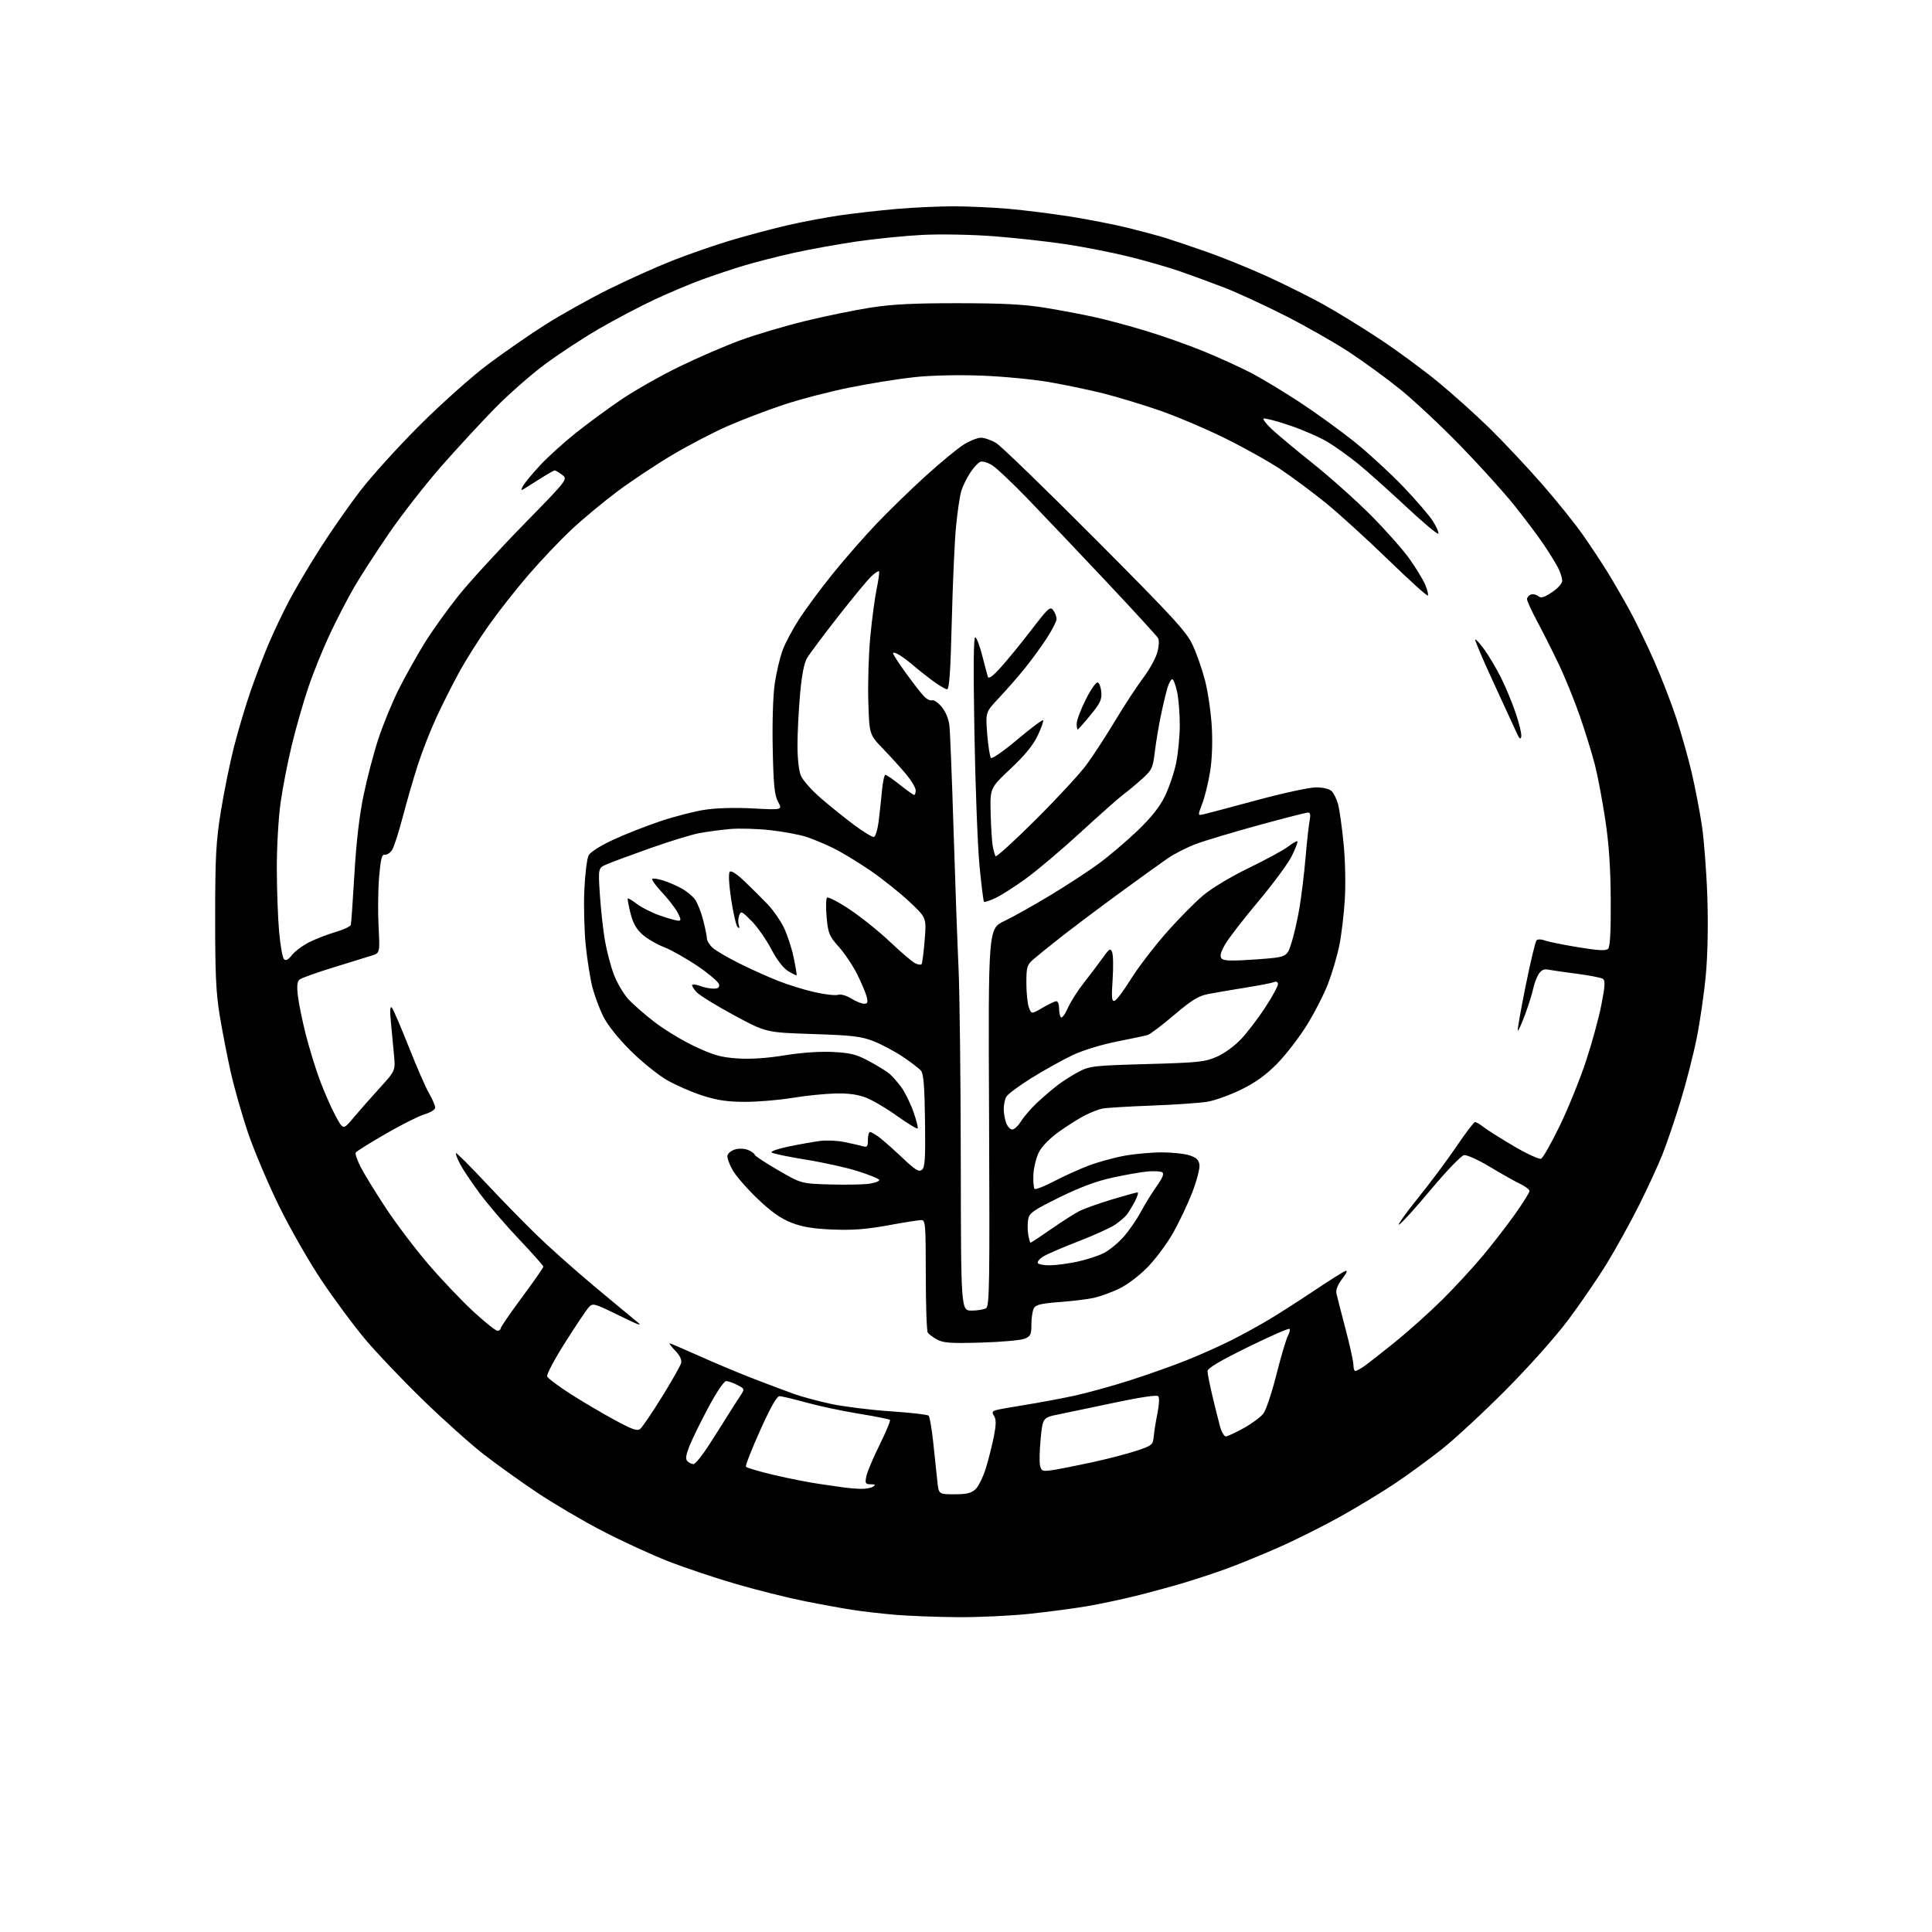 <?xml version="1.0" encoding="UTF-8" standalone="no"?>
<svg 
  version="1.1" 
  xmlns="http://www.w3.org/2000/svg" 
  xmlns:xlink="http://www.w3.org/1999/xlink" 
  xmlns:svg="http://www.w3.org/2000/svg"
  xmlns:rdf="http://www.w3.org/1999/02/22-rdf-syntax-ns#"
  xmlns:cc="http://creativecommons.org/ns#"
  xmlns:dc="http://purl.org/dc/elements/1.1/"
  viewBox="0 0 768 768"
  width="768"
  height="768"
>
<style>svg {background-color: white; }</style>"
<path stroke="none" fill="black" fill-rule="evenodd" d="M380.50,642.85C372.25,642.78 361.23,642.36 356.00,641.92C350.77,641.48 343.12,640.60 339.00,639.97C334.88,639.34 326.10,637.74 319.50,636.41C312.90,635.09 300.75,632.04 292.50,629.64C284.25,627.24 272.10,623.16 265.50,620.58C258.90,618.00 247.13,612.58 239.35,608.53C231.56,604.48 219.86,597.59 213.35,593.22C206.83,588.84 197.39,582.08 192.37,578.19C187.34,574.30 176.58,564.68 168.46,556.81C160.33,548.94 149.90,538.00 145.27,532.50C140.64,527.00 132.82,516.46 127.89,509.08C122.95,501.71 115.35,488.43 111.00,479.58C106.64,470.74 101.07,457.57 98.60,450.32C96.14,443.07 93.01,432.04 91.63,425.82C90.25,419.59 88.31,409.55 87.31,403.50C85.86,394.69 85.51,386.93 85.53,364.50C85.55,340.36 85.86,334.57 87.80,322.50C89.04,314.80 91.38,303.28 93.01,296.89C94.64,290.51 97.58,280.61 99.56,274.89C101.53,269.18 104.77,260.68 106.76,256.00C108.74,251.32 112.37,243.68 114.83,239.00C117.29,234.32 122.80,224.98 127.09,218.24C131.38,211.49 138.59,201.14 143.12,195.24C147.64,189.33 158.35,177.51 166.92,168.97C175.72,160.20 187.52,149.69 194.03,144.81C200.36,140.06 210.59,132.98 216.74,129.08C222.89,125.17 234.13,118.89 241.71,115.11C249.30,111.34 260.70,106.20 267.07,103.69C273.43,101.17 283.78,97.57 290.07,95.68C296.35,93.79 306.45,91.08 312.50,89.67C318.55,88.25 328.23,86.42 334.00,85.59C339.77,84.76 349.90,83.62 356.50,83.05C363.10,82.48 373.23,82.02 379.00,82.01C384.77,82.01 394.68,82.46 401.00,83.02C407.32,83.57 418.35,84.96 425.50,86.09C432.65,87.22 443.00,89.26 448.50,90.61C454.00,91.97 460.75,93.79 463.50,94.65C466.25,95.51 473.61,98.00 479.86,100.18C486.11,102.37 496.92,106.76 503.87,109.94C510.82,113.12 520.78,118.09 526.00,120.98C531.23,123.87 541.17,129.98 548.10,134.55C555.03,139.12 565.60,146.88 571.60,151.80C577.59,156.72 587.01,165.19 592.53,170.62C598.04,176.06 607.27,185.90 613.04,192.50C618.81,199.10 626.05,208.10 629.14,212.50C632.22,216.90 636.69,223.65 639.06,227.50C641.43,231.35 645.34,238.10 647.75,242.50C650.16,246.90 654.52,255.90 657.44,262.50C660.36,269.10 664.38,279.45 666.36,285.50C668.35,291.55 671.09,301.23 672.44,307.00C673.80,312.77 675.63,322.23 676.50,328.00C677.38,333.77 678.36,346.63 678.69,356.57C679.06,367.66 678.83,379.64 678.09,387.57C677.44,394.68 675.81,405.94 674.48,412.59C673.15,419.23 670.23,430.62 668.00,437.88C665.77,445.15 662.57,454.56 660.89,458.80C659.22,463.03 655.03,472.12 651.59,479.00C648.15,485.88 642.35,496.37 638.70,502.32C635.05,508.27 628.11,518.39 623.29,524.82C618.30,531.47 607.63,543.43 598.51,552.60C589.70,561.46 578.23,572.08 573.00,576.21C567.77,580.33 559.36,586.47 554.29,589.85C549.23,593.23 539.55,599.09 532.79,602.87C526.03,606.65 514.88,612.22 508.00,615.24C501.12,618.26 491.68,622.12 487.00,623.80C482.32,625.48 474.68,628.00 470.00,629.38C465.32,630.77 457.00,633.02 451.50,634.39C446.00,635.76 437.34,637.59 432.26,638.47C427.18,639.34 416.83,640.72 409.26,641.52C401.69,642.32 388.75,642.92 380.50,642.85zM379.38,594.00C384.24,594.00 386.10,593.56 387.77,592.00C388.95,590.90 390.80,587.14 391.88,583.66C392.96,580.17 394.39,574.49 395.08,571.02C396.00,566.32 396.03,564.27 395.18,562.92C394.27,561.47 394.39,561.01 395.78,560.59C396.73,560.29 402.00,559.34 407.50,558.47C413.00,557.60 421.72,555.97 426.88,554.86C432.04,553.74 441.94,551.02 448.88,548.80C455.82,546.59 465.90,543.02 471.28,540.88C476.66,538.74 484.76,535.14 489.28,532.87C493.80,530.61 500.88,526.71 505.00,524.22C509.12,521.73 517.13,516.59 522.78,512.80C528.44,509.01 533.81,505.63 534.72,505.28C535.85,504.84 535.49,505.80 533.57,508.32C531.72,510.75 530.94,512.76 531.27,514.25C531.54,515.49 533.17,521.82 534.88,528.32C536.60,534.82 538.00,541.23 538.00,542.57C538.00,543.91 538.34,545.00 538.75,544.99C539.16,544.99 540.66,544.20 542.07,543.24C543.48,542.28 549.09,537.90 554.54,533.50C559.98,529.10 568.51,521.45 573.49,516.50C578.46,511.55 585.72,503.68 589.61,499.00C593.50,494.32 599.23,486.90 602.34,482.51C605.45,478.11 608.00,474.03 608.00,473.44C608.00,472.85 606.31,471.57 604.25,470.59C602.19,469.61 596.79,466.57 592.25,463.84C587.71,461.10 583.09,459.01 581.99,459.18C580.87,459.36 575.06,465.39 568.74,472.94C562.56,480.34 556.89,486.58 556.15,486.81C555.41,487.04 558.80,482.29 563.67,476.24C568.55,470.20 575.46,460.94 579.02,455.66C582.58,450.39 585.88,446.06 586.34,446.04C586.80,446.02 588.38,446.94 589.84,448.09C591.30,449.24 596.70,452.64 601.84,455.66C606.98,458.67 611.81,460.90 612.58,460.61C613.35,460.31 616.72,454.37 620.08,447.41C623.45,440.44 628.15,428.82 630.53,421.58C632.91,414.35 635.66,404.25 636.63,399.15C638.08,391.61 638.17,389.72 637.11,389.07C636.39,388.62 631.69,387.72 626.65,387.06C621.62,386.40 616.50,385.66 615.28,385.42C613.75,385.12 612.61,385.68 611.63,387.24C610.84,388.48 609.87,391.07 609.47,393.00C609.08,394.93 607.62,399.55 606.25,403.29C604.87,407.02 603.56,409.90 603.35,409.68C603.13,409.47 604.53,401.50 606.45,391.98C608.37,382.45 610.33,374.27 610.81,373.79C611.30,373.30 612.73,373.33 614.10,373.85C615.43,374.35 621.37,375.56 627.31,376.54C635.45,377.87 638.37,378.03 639.25,377.15C640.04,376.36 640.37,370.33 640.29,357.75C640.22,344.80 639.58,335.49 638.10,325.69C636.95,318.09 635.12,308.39 634.03,304.13C632.94,299.87 630.28,291.23 628.11,284.93C625.94,278.64 622.11,269.21 619.61,263.99C617.11,258.77 613.26,251.12 611.05,247.00C608.85,242.88 607.03,238.92 607.02,238.22C607.01,237.51 607.68,236.68 608.51,236.36C609.34,236.04 610.66,236.30 611.44,236.95C612.56,237.88 613.71,237.56 616.93,235.43C619.34,233.83 621.00,231.95 621.00,230.82C621.00,229.76 620.26,227.46 619.36,225.70C618.45,223.94 615.90,219.80 613.68,216.50C611.46,213.20 606.24,206.23 602.07,201.02C597.91,195.80 588.20,185.06 580.50,177.14C572.80,169.22 562.00,159.12 556.50,154.69C551.00,150.25 541.77,143.54 536.00,139.76C530.23,135.99 518.86,129.53 510.75,125.42C502.63,121.30 491.83,116.33 486.75,114.36C481.66,112.40 473.68,109.46 469.00,107.84C464.32,106.23 455.18,103.59 448.67,101.99C442.17,100.38 430.92,98.18 423.67,97.08C416.43,95.98 403.52,94.56 395.00,93.91C386.31,93.25 373.92,93.01 366.79,93.37C359.80,93.72 347.88,94.92 340.29,96.03C332.71,97.14 321.45,99.19 315.28,100.57C309.12,101.95 300.37,104.19 295.85,105.54C291.33,106.90 283.78,109.41 279.07,111.13C274.36,112.85 265.77,116.47 260.00,119.17C254.22,121.88 244.37,127.07 238.10,130.71C231.82,134.36 222.15,140.70 216.60,144.82C211.04,148.94 202.05,156.85 196.62,162.40C191.18,167.96 181.61,178.33 175.35,185.45C169.10,192.58 159.79,204.50 154.67,211.95C149.55,219.40 143.28,229.10 140.74,233.50C138.19,237.90 133.88,246.22 131.16,252.00C128.44,257.77 124.60,267.23 122.65,273.00C120.69,278.77 117.72,289.08 116.06,295.90C114.40,302.72 112.35,313.20 111.52,319.19C110.68,325.18 110.02,336.91 110.04,345.28C110.06,353.65 110.47,364.94 110.95,370.37C111.44,375.79 112.31,380.71 112.89,381.29C113.63,382.03 114.58,381.53 116.07,379.64C117.24,378.15 120.31,375.86 122.89,374.56C125.47,373.25 130.18,371.42 133.36,370.50C136.53,369.57 139.28,368.30 139.46,367.66C139.63,367.02 140.27,357.95 140.88,347.50C141.60,335.04 142.83,324.32 144.48,316.34C145.85,309.65 148.51,299.50 150.39,293.77C152.26,288.05 155.91,279.17 158.48,274.04C161.06,268.91 165.68,260.65 168.75,255.68C171.83,250.70 177.97,242.14 182.39,236.63C186.82,231.13 198.39,218.50 208.10,208.56C225.76,190.50 225.76,190.50 223.44,188.75C222.17,187.79 220.85,187.00 220.51,187.00C220.18,187.00 217.56,188.49 214.70,190.31C211.84,192.13 208.89,193.98 208.15,194.43C207.06,195.08 207.02,194.84 207.91,193.17C208.52,192.02 211.54,188.37 214.61,185.06C217.68,181.74 224.09,175.92 228.85,172.13C233.61,168.34 241.81,162.32 247.08,158.75C252.35,155.18 262.70,149.32 270.08,145.73C277.46,142.14 288.45,137.39 294.50,135.19C300.55,132.98 312.02,129.58 320.00,127.63C327.98,125.68 339.68,123.28 346.00,122.29C354.69,120.94 363.24,120.51 381.00,120.53C398.80,120.54 407.17,120.99 415.50,122.35C421.55,123.34 430.35,125.00 435.06,126.04C439.77,127.07 448.99,129.55 455.56,131.54C462.13,133.53 472.45,137.18 478.50,139.66C484.55,142.14 492.97,145.97 497.21,148.17C501.46,150.38 510.23,155.67 516.71,159.93C523.20,164.19 533.00,171.29 538.51,175.71C544.01,180.13 552.69,188.11 557.79,193.44C562.89,198.78 568.20,204.95 569.59,207.15C570.98,209.35 571.97,211.59 571.79,212.13C571.61,212.67 565.85,207.86 558.98,201.44C552.12,195.02 543.55,187.36 539.94,184.42C536.34,181.49 530.83,177.54 527.70,175.66C524.57,173.78 517.69,170.79 512.43,169.03C507.16,167.26 502.59,166.08 502.27,166.40C501.95,166.71 503.43,168.61 505.55,170.61C507.67,172.61 515.05,178.76 521.95,184.28C528.85,189.79 539.23,199.08 545.02,204.90C550.81,210.73 557.67,218.48 560.27,222.13C562.87,225.77 565.70,230.43 566.56,232.48C567.42,234.54 567.88,236.45 567.59,236.74C567.30,237.04 560.11,230.54 551.62,222.30C543.12,214.07 531.97,203.93 526.84,199.78C521.70,195.62 513.67,189.66 509.00,186.53C504.32,183.40 494.20,177.76 486.50,173.98C478.80,170.21 467.11,165.27 460.52,163.02C453.93,160.76 444.15,157.80 438.78,156.44C433.41,155.08 423.72,153.05 417.26,151.92C410.79,150.79 398.52,149.62 390.00,149.31C380.82,148.97 370.01,149.22 363.50,149.92C357.45,150.56 345.98,152.40 338.00,154.00C330.02,155.59 318.10,158.69 311.50,160.89C304.90,163.08 294.87,166.91 289.20,169.40C283.54,171.88 273.64,177.05 267.20,180.87C260.77,184.69 250.91,191.24 245.31,195.43C239.71,199.62 231.47,206.48 227.00,210.68C222.54,214.88 214.95,222.87 210.14,228.45C205.33,234.02 198.21,243.06 194.33,248.54C190.44,254.02 185.06,262.55 182.37,267.50C179.68,272.45 175.61,280.55 173.33,285.50C171.05,290.45 167.80,298.77 166.11,304.00C164.42,309.23 161.74,318.48 160.15,324.56C158.56,330.64 156.65,336.59 155.90,337.80C155.15,339.00 153.85,339.87 153.02,339.74C151.80,339.55 151.34,341.30 150.71,348.50C150.28,353.45 150.18,362.30 150.48,368.17C151.03,378.84 151.03,378.84 147.76,379.86C145.97,380.43 139.10,382.55 132.50,384.58C125.90,386.61 119.89,388.76 119.14,389.35C118.13,390.15 117.94,391.86 118.42,395.91C118.77,398.92 120.17,405.77 121.53,411.13C122.89,416.48 125.37,424.59 127.05,429.14C128.73,433.69 131.52,440.07 133.25,443.32C136.41,449.24 136.41,449.24 140.45,444.40C142.68,441.73 147.37,436.41 150.87,432.57C157.23,425.59 157.23,425.59 156.59,419.04C156.24,415.44 155.68,409.57 155.35,406.00C154.96,401.76 155.09,399.85 155.73,400.50C156.27,401.05 159.28,408.02 162.43,416.00C165.58,423.98 169.24,432.38 170.58,434.68C171.91,436.98 173.00,439.49 173.00,440.27C173.00,441.07 171.15,442.24 168.77,442.95C166.44,443.65 159.45,447.16 153.23,450.76C147.02,454.36 141.70,457.68 141.41,458.15C141.12,458.61 141.96,461.13 143.28,463.74C144.59,466.36 149.08,473.68 153.24,480.01C157.40,486.34 165.12,496.53 170.38,502.66C175.65,508.79 183.68,517.22 188.22,521.40C192.76,525.58 197.04,529.00 197.74,529.00C198.43,529.00 199.00,528.59 199.00,528.09C199.00,527.58 202.83,522.01 207.50,515.70C212.18,509.39 216.00,503.91 216.00,503.52C216.00,503.13 211.66,498.24 206.36,492.66C201.05,487.07 194.04,478.90 190.77,474.50C187.51,470.10 183.94,464.77 182.85,462.65C181.75,460.54 181.04,458.62 181.26,458.40C181.49,458.18 186.81,463.48 193.08,470.18C199.36,476.89 208.55,486.30 213.50,491.09C218.45,495.89 228.60,504.92 236.05,511.16C243.51,517.40 251.16,523.75 253.05,525.27C255.75,527.44 254.24,526.93 246.11,522.94C236.11,518.03 235.65,517.91 234.04,519.67C233.11,520.68 228.90,526.96 224.67,533.64C220.44,540.31 217.21,546.39 217.50,547.14C217.79,547.89 221.96,551.02 226.76,554.10C231.57,557.17 239.45,561.83 244.28,564.44C251.48,568.34 253.33,568.97 254.55,567.96C255.36,567.28 259.23,561.58 263.13,555.29C267.03,549.00 270.46,542.96 270.74,541.87C271.09,540.57 270.30,538.88 268.44,536.94C266.89,535.32 265.89,534.00 266.20,534.00C266.52,534.00 271.89,536.30 278.14,539.10C284.39,541.91 294.23,546.03 300.00,548.25C305.77,550.47 312.93,553.15 315.90,554.21C318.88,555.26 325.40,557.01 330.40,558.09C335.41,559.16 346.00,560.48 353.94,561.01C361.88,561.54 368.72,562.32 369.15,562.75C369.58,563.18 370.40,568.02 370.99,573.51C371.58,579.01 372.30,585.86 372.60,588.75C373.14,594.00 373.14,594.00 379.38,594.00zM342.00,591.85C343.93,591.91 346.18,591.53 347.00,591.00C348.20,590.22 348.03,590.03 346.12,590.02C344.00,590.00 343.82,589.67 344.38,586.85C344.73,585.12 347.10,579.49 349.66,574.34C352.21,569.19 354.06,564.73 353.76,564.43C353.46,564.13 347.88,563.02 341.36,561.96C334.84,560.90 325.45,558.91 320.50,557.53C315.55,556.15 310.78,555.02 309.89,555.01C308.79,555.00 306.36,559.28 302.16,568.63C298.79,576.12 296.26,582.61 296.52,583.04C296.79,583.47 301.85,584.96 307.76,586.35C313.67,587.73 321.88,589.35 326.00,589.93C330.12,590.52 334.62,591.16 336.00,591.36C337.38,591.56 340.07,591.78 342.00,591.85zM418.27,584.41C420.60,584.08 427.68,582.68 434.00,581.31C440.32,579.94 448.38,577.85 451.91,576.66C458.02,574.60 458.33,574.34 458.63,571.00C458.80,569.08 459.47,564.89 460.12,561.70C460.82,558.24 460.93,555.53 460.39,554.99C459.85,554.45 453.02,555.46 443.49,557.49C434.70,559.36 424.57,561.48 421.00,562.20C414.50,563.52 414.50,563.52 413.68,571.92C413.23,576.54 413.13,581.38 413.45,582.67C413.99,584.80 414.43,584.96 418.27,584.41zM275.68,582.00C276.38,582.00 279.10,578.66 281.73,574.57C284.35,570.49 287.71,565.20 289.18,562.82C290.66,560.44 292.82,557.06 293.99,555.31C296.12,552.12 296.12,552.12 293.11,550.56C291.45,549.70 289.44,549.00 288.64,549.00C287.81,549.00 284.77,553.50 281.59,559.47C278.51,565.23 275.13,572.14 274.06,574.84C272.63,578.49 272.42,580.02 273.27,580.87C273.89,581.49 274.98,582.00 275.68,582.00zM487.29,570.99C487.96,570.98 491.17,569.49 494.44,567.67C497.71,565.85 501.23,563.23 502.26,561.85C503.29,560.47 505.60,553.53 507.40,546.42C509.19,539.31 511.22,532.45 511.91,531.16C512.60,529.88 512.90,528.57 512.58,528.25C512.26,527.93 504.80,531.21 496.00,535.53C484.89,540.99 480.00,543.91 480.00,545.06C480.00,545.98 480.90,550.50 482.00,555.11C483.10,559.73 484.47,565.19 485.04,567.25C485.61,569.31 486.62,570.99 487.29,570.99zM390.00,533.70C377.98,534.05 374.99,533.84 372.52,532.50C370.89,531.61 369.20,530.35 368.79,529.69C368.37,529.04 368.02,518.71 368.02,506.75C368.00,486.54 367.87,485.00 366.21,485.00C365.23,485.00 359.27,485.94 352.96,487.10C344.37,488.67 338.87,489.09 331.00,488.76C323.23,488.45 318.97,487.74 314.63,486.05C310.42,484.41 306.65,481.76 301.31,476.69C297.21,472.79 292.73,467.68 291.35,465.33C289.97,462.98 288.99,460.29 289.17,459.35C289.35,458.41 290.78,457.30 292.34,456.88C293.99,456.44 296.19,456.59 297.59,457.22C298.92,457.83 300.00,458.64 300.00,459.04C300.00,459.43 304.16,462.17 309.25,465.13C318.50,470.50 318.50,470.50 329.91,470.84C336.18,471.03 343.28,470.89 345.68,470.53C348.08,470.17 349.79,469.46 349.48,468.97C349.17,468.47 345.30,466.92 340.87,465.52C336.45,464.12 327.13,462.06 320.17,460.95C313.21,459.83 307.16,458.56 306.71,458.11C306.27,457.67 309.42,456.59 313.70,455.72C317.99,454.84 323.52,453.86 326.00,453.54C328.48,453.22 332.75,453.40 335.50,453.95C338.25,454.50 341.51,455.24 342.75,455.59C344.74,456.16 345.00,455.87 345.00,453.12C345.00,451.40 345.39,450.00 345.87,450.00C346.34,450.00 348.03,450.98 349.62,452.18C351.20,453.38 355.32,457.03 358.77,460.29C363.92,465.15 365.30,465.99 366.50,465.00C367.69,464.01 367.91,460.50 367.71,445.53C367.53,431.92 367.13,426.86 366.12,425.64C365.37,424.74 362.11,422.23 358.86,420.07C355.62,417.90 350.39,415.12 347.24,413.89C342.31,411.96 338.88,411.56 323.00,411.04C304.50,410.43 304.50,410.43 291.80,403.58C284.82,399.82 278.10,395.67 276.88,394.37C275.66,393.07 274.90,391.77 275.19,391.48C275.48,391.18 276.94,391.41 278.43,391.97C279.91,392.54 282.26,393.00 283.64,393.00C285.47,393.00 286.06,392.54 285.82,391.29C285.64,390.35 281.81,387.08 277.31,384.03C272.80,380.98 266.79,377.59 263.95,376.49C261.10,375.40 257.25,373.15 255.39,371.50C252.94,369.33 251.62,366.97 250.62,363.00C249.86,359.98 249.38,357.34 249.55,357.15C249.73,356.96 251.40,357.97 253.28,359.40C255.16,360.83 259.31,362.90 262.50,364.00C265.70,365.10 268.93,366.00 269.68,366.00C270.79,366.00 270.73,365.39 269.42,362.84C268.52,361.11 265.74,357.50 263.24,354.83C260.74,352.16 258.96,349.71 259.28,349.38C259.60,349.06 261.58,349.35 263.68,350.02C265.78,350.69 269.07,352.12 271.00,353.19C272.93,354.26 275.29,356.20 276.24,357.50C277.20,358.80 278.67,362.46 279.49,365.64C280.32,368.82 281.00,372.15 281.00,373.04C281.00,373.92 282.01,375.58 283.25,376.72C284.49,377.86 289.21,380.64 293.74,382.90C298.28,385.16 305.25,388.31 309.24,389.88C313.23,391.46 319.81,393.50 323.85,394.41C327.90,395.32 332.06,395.80 333.12,395.46C334.24,395.11 336.42,395.71 338.38,396.93C340.23,398.07 342.52,399.00 343.48,399.00C344.88,399.00 345.08,398.46 344.53,396.25C344.15,394.74 342.45,390.72 340.76,387.31C339.06,383.91 335.78,379.00 333.47,376.41C329.61,372.09 329.20,371.10 328.61,364.67C328.25,360.81 328.32,357.28 328.76,356.84C329.20,356.40 333.31,358.54 337.88,361.60C342.45,364.66 349.64,370.44 353.85,374.44C358.06,378.44 362.49,382.23 363.69,382.86C364.89,383.49 366.10,383.65 366.37,383.21C366.64,382.77 367.18,378.45 367.58,373.61C368.29,364.80 368.29,364.80 361.40,358.35C357.60,354.80 350.68,349.28 346.00,346.08C341.32,342.88 334.80,338.91 331.50,337.27C328.20,335.62 323.25,333.55 320.50,332.66C317.75,331.77 311.30,330.57 306.17,330.00C301.03,329.43 293.83,329.23 290.17,329.55C286.50,329.88 281.02,330.61 278.00,331.18C274.98,331.74 266.20,334.43 258.50,337.16C250.80,339.89 242.98,342.78 241.13,343.60C237.77,345.08 237.77,345.08 238.47,355.79C238.86,361.68 239.77,369.88 240.49,374.00C241.21,378.12 242.79,384.15 244.02,387.38C245.24,390.62 247.79,394.98 249.69,397.08C251.58,399.17 256.37,403.37 260.32,406.39C264.27,409.42 271.49,413.77 276.37,416.05C283.64,419.46 286.64,420.30 293.08,420.74C298.24,421.10 304.70,420.68 311.92,419.51C318.81,418.40 326.01,417.91 331.21,418.18C338.16,418.55 340.47,419.14 345.50,421.85C348.80,423.63 352.41,425.85 353.53,426.79C354.64,427.73 356.73,430.07 358.16,432.00C359.60,433.93 361.79,438.32 363.03,441.77C364.27,445.22 365.05,448.28 364.77,448.57C364.48,448.85 360.82,446.63 356.64,443.64C352.46,440.64 346.90,437.35 344.27,436.34C340.93,435.05 337.25,434.55 332.00,434.68C327.88,434.78 320.23,435.56 315.00,436.42C309.77,437.29 301.36,437.99 296.30,438.00C289.28,438.00 285.26,437.42 279.30,435.53C275.01,434.16 268.58,431.35 265.00,429.28C261.43,427.20 254.90,421.90 250.50,417.50C245.62,412.63 241.43,407.35 239.78,404.00C238.29,400.98 236.36,395.80 235.50,392.50C234.65,389.20 233.46,381.77 232.86,376.00C232.26,370.23 232.00,360.27 232.28,353.87C232.57,347.47 233.34,341.24 233.99,340.01C234.70,338.69 238.69,336.16 243.84,333.78C248.60,331.58 257.00,328.28 262.50,326.44C268.00,324.60 275.88,322.56 280.00,321.92C284.63,321.19 292.00,320.98 299.27,321.36C311.04,321.99 311.04,321.99 309.30,318.74C307.87,316.09 307.48,312.24 307.17,297.64C306.95,287.05 307.28,276.50 307.98,271.71C308.63,267.27 310.05,261.27 311.14,258.36C312.22,255.46 315.26,249.80 317.88,245.79C320.50,241.78 326.43,233.79 331.07,228.03C335.71,222.27 343.55,213.31 348.50,208.12C353.45,202.93 362.23,194.40 368.00,189.17C373.77,183.94 380.50,178.39 382.95,176.83C385.39,175.27 388.54,174.00 389.95,174.00C391.35,174.01 394.07,174.96 396.00,176.12C397.93,177.29 415.64,194.45 435.37,214.26C466.55,245.57 471.61,251.08 474.09,256.39C475.67,259.75 477.89,266.10 479.02,270.50C480.16,274.90 481.36,283.08 481.69,288.69C482.07,295.01 481.82,301.84 481.04,306.69C480.35,310.98 478.96,316.69 477.95,319.36C476.11,324.21 476.11,324.21 478.31,323.73C479.51,323.47 489.02,320.95 499.44,318.13C509.86,315.31 520.52,313.00 523.12,313.00C526.06,313.00 528.44,313.59 529.40,314.55C530.25,315.39 531.39,317.76 531.93,319.80C532.47,321.83 533.44,328.68 534.07,335.00C534.74,341.57 534.96,351.19 534.59,357.43C534.23,363.44 533.24,371.77 532.38,375.93C531.53,380.09 529.50,386.94 527.88,391.15C526.25,395.36 522.44,402.79 519.40,407.65C516.36,412.52 511.09,419.34 507.69,422.81C503.32,427.26 499.15,430.28 493.50,433.07C489.10,435.24 483.02,437.44 480.00,437.95C476.98,438.46 466.85,439.16 457.50,439.50C448.15,439.85 439.38,440.39 438.00,440.71C436.62,441.02 433.70,442.17 431.50,443.26C429.30,444.35 424.68,447.24 421.24,449.68C417.34,452.45 414.23,455.58 412.99,458.01C411.90,460.16 410.91,464.16 410.79,466.91C410.67,469.65 410.88,472.21 411.26,472.59C411.63,472.97 415.08,471.63 418.91,469.62C422.74,467.61 428.94,464.80 432.68,463.37C436.43,461.95 442.88,460.17 447.00,459.43C451.12,458.68 457.88,458.08 462.00,458.09C466.12,458.10 471.07,458.65 473.00,459.31C475.66,460.21 476.57,461.14 476.81,463.14C476.97,464.59 475.69,469.46 473.96,473.96C472.22,478.46 468.81,485.68 466.38,490.01C463.94,494.33 459.33,500.54 456.12,503.80C452.78,507.19 447.94,510.83 444.78,512.32C441.75,513.76 437.30,515.37 434.88,515.91C432.47,516.45 426.32,517.21 421.21,517.59C413.77,518.15 411.72,518.65 410.96,520.08C410.43,521.06 410.00,523.93 410.00,526.46C410.00,530.53 409.69,531.18 407.25,532.17C405.74,532.78 397.98,533.47 390.00,533.70zM386.25,520.98C388.59,520.98 391.18,520.54 392.00,520.02C393.32,519.18 393.46,509.89 393.17,444.12C392.83,369.18 392.83,369.18 399.20,366.15C402.69,364.48 410.94,359.86 417.53,355.88C424.11,351.91 432.80,346.23 436.83,343.26C440.86,340.29 447.73,334.46 452.09,330.30C457.60,325.03 460.92,320.86 463.01,316.61C464.66,313.25 466.68,307.35 467.49,303.50C468.30,299.65 468.97,292.81 468.98,288.30C468.99,283.79 468.51,277.83 467.92,275.05C467.32,272.27 466.46,270.00 465.99,270.00C465.53,270.00 464.70,271.46 464.14,273.25C463.59,275.04 462.42,279.88 461.55,284.00C460.67,288.12 459.57,294.72 459.09,298.66C458.27,305.36 457.94,306.06 453.96,309.66C451.62,311.77 448.31,314.53 446.60,315.78C444.90,317.03 437.27,323.78 429.65,330.78C422.04,337.78 412.14,346.15 407.65,349.38C403.17,352.62 397.71,356.08 395.52,357.07C393.34,358.07 391.36,358.70 391.14,358.47C390.91,358.24 390.12,351.86 389.38,344.28C388.64,336.70 387.73,312.99 387.35,291.59C386.88,264.50 386.99,252.88 387.72,253.33C388.30,253.68 389.55,257.02 390.49,260.74C391.44,264.46 392.42,268.18 392.68,269.00C393.01,270.06 394.60,268.88 398.08,265.00C400.79,261.98 406.24,255.29 410.19,250.14C416.72,241.63 417.49,240.95 418.68,242.58C419.41,243.57 420.00,245.13 420.00,246.04C420.00,246.95 418.28,250.35 416.18,253.59C414.08,256.84 410.18,262.20 407.52,265.50C404.86,268.80 400.23,274.12 397.21,277.31C391.74,283.13 391.74,283.13 392.43,291.81C392.82,296.59 393.49,300.86 393.93,301.31C394.36,301.76 399.09,298.45 404.43,293.96C409.76,289.47 414.36,286.03 414.64,286.31C414.92,286.59 413.97,289.30 412.53,292.34C410.71,296.19 407.42,300.22 401.73,305.57C393.54,313.27 393.54,313.27 393.80,323.39C393.95,328.95 394.33,334.85 394.65,336.50C394.97,338.15 395.46,339.89 395.75,340.36C396.03,340.83 403.20,334.31 411.68,325.86C420.17,317.41 429.27,307.57 431.90,304.00C434.53,300.43 439.66,292.55 443.29,286.50C446.92,280.45 451.91,272.83 454.37,269.57C456.83,266.31 459.37,261.74 460.02,259.42C460.71,256.95 460.85,254.56 460.35,253.67C459.88,252.83 450.50,242.59 439.50,230.90C428.50,219.22 414.55,204.53 408.50,198.26C402.45,192.00 396.09,185.99 394.36,184.92C392.64,183.85 390.54,183.24 389.70,183.56C388.85,183.89 387.07,185.80 385.74,187.83C384.40,189.85 382.80,193.07 382.18,195.00C381.56,196.93 380.59,203.45 380.02,209.50C379.45,215.55 378.70,232.54 378.34,247.25C377.85,266.97 377.36,274.00 376.48,274.00C375.83,274.00 373.09,272.36 370.39,270.35C367.70,268.34 364.38,265.70 363.00,264.48C361.62,263.26 359.26,261.47 357.75,260.51C356.24,259.55 355.00,259.17 355.00,259.66C355.00,260.14 357.28,263.68 360.08,267.52C362.87,271.36 366.06,275.48 367.18,276.68C368.30,277.88 369.78,278.64 370.47,278.37C371.16,278.11 372.89,279.27 374.30,280.95C375.83,282.76 377.09,285.74 377.39,288.25C377.67,290.59 378.42,309.15 379.04,329.50C379.67,349.85 380.56,374.60 381.02,384.50C381.48,394.40 381.89,429.16 381.93,461.75C382.00,521.00 382.00,521.00 386.25,520.98zM417.31,502.98C419.61,502.97 424.49,502.33 428.14,501.56C431.80,500.78 436.58,499.23 438.77,498.12C440.96,497.00 444.51,494.09 446.66,491.65C448.81,489.21 451.86,484.80 453.43,481.85C455.01,478.91 457.84,474.30 459.74,471.62C462.16,468.19 462.83,466.52 462.00,466.00C461.35,465.60 458.72,465.45 456.16,465.68C453.60,465.91 447.33,467.01 442.23,468.12C435.84,469.52 429.29,471.96 421.12,475.98C410.83,481.05 409.20,482.18 408.73,484.62C408.44,486.17 408.44,488.91 408.73,490.71C409.02,492.52 409.44,494.00 409.66,494.00C409.88,494.00 413.54,491.58 417.78,488.63C422.03,485.67 427.07,482.45 429.00,481.46C430.93,480.48 436.74,478.39 441.91,476.83C447.09,475.28 451.71,474.00 452.18,474.00C452.65,474.00 452.14,475.69 451.04,477.75C449.94,479.81 448.47,482.19 447.77,483.04C447.07,483.88 445.08,485.57 443.34,486.79C441.60,488.01 434.96,491.03 428.57,493.49C422.18,495.96 415.84,498.71 414.49,499.60C413.13,500.49 412.26,501.62 412.57,502.11C412.87,502.60 415.00,502.99 417.31,502.98zM402.39,449.00C403.19,449.00 404.75,447.54 405.86,445.75C406.97,443.96 409.82,440.66 412.19,438.42C414.56,436.18 418.30,432.98 420.50,431.30C422.70,429.63 426.52,427.22 429.00,425.94C433.19,423.77 435.06,423.56 456.00,422.98C476.46,422.41 478.97,422.15 483.71,420.07C486.72,418.75 490.84,415.74 493.44,412.96C495.92,410.31 500.21,404.68 502.97,400.44C505.74,396.21 508.00,392.08 508.00,391.26C508.00,390.28 507.43,390.01 506.30,390.44C505.37,390.80 500.31,391.78 495.05,392.61C489.80,393.45 483.25,394.57 480.50,395.10C476.40,395.88 473.92,397.39 466.77,403.45C461.97,407.52 457.25,411.10 456.27,411.40C455.30,411.71 449.77,412.89 444.00,414.02C437.96,415.21 430.52,417.49 426.50,419.38C422.65,421.19 415.34,425.25 410.25,428.39C405.17,431.54 400.56,434.96 400.00,435.99C399.45,437.02 399.00,439.22 399.00,440.87C399.00,442.52 399.44,445.02 399.98,446.43C400.51,447.85 401.60,449.00 402.39,449.00zM424.50,400.68C425.60,398.21 428.40,393.78 430.73,390.84C433.06,387.90 436.39,383.49 438.14,381.04C440.97,377.06 441.41,376.79 442.10,378.54C442.53,379.62 442.61,384.50 442.28,389.38C441.79,396.75 441.93,398.19 443.10,397.80C443.87,397.55 446.75,393.71 449.50,389.28C452.25,384.84 458.49,376.66 463.36,371.10C468.23,365.54 474.94,358.72 478.26,355.94C481.78,353.00 489.37,348.44 496.41,345.04C503.06,341.82 510.04,338.03 511.93,336.61C513.81,335.19 515.53,334.20 515.75,334.42C515.97,334.64 514.99,337.22 513.57,340.16C512.15,343.10 506.06,351.35 500.05,358.50C494.03,365.65 488.08,373.40 486.82,375.72C485.08,378.94 484.81,380.21 485.71,381.11C486.57,381.97 490.08,382.05 499.19,381.39C511.50,380.50 511.50,380.50 513.26,375.20C514.23,372.28 515.69,365.98 516.51,361.20C517.32,356.41 518.43,347.32 518.97,341.00C519.51,334.68 520.24,328.04 520.59,326.25C521.04,323.94 520.86,323.00 519.95,323.00C519.24,323.00 510.37,325.27 500.23,328.05C490.09,330.83 478.91,334.18 475.38,335.51C471.86,336.83 466.85,339.38 464.24,341.16C461.63,342.95 452.75,349.35 444.50,355.39C436.25,361.43 425.90,369.22 421.50,372.69C417.10,376.16 412.26,380.07 410.75,381.38C408.24,383.57 408.00,384.37 408.00,390.82C408.00,394.70 408.45,399.06 409.01,400.52C410.02,403.18 410.02,403.18 414.44,400.59C416.87,399.17 419.34,398.00 419.93,398.00C420.52,398.00 421.00,399.27 421.00,400.83C421.00,402.39 421.34,404.01 421.75,404.42C422.16,404.83 423.40,403.15 424.50,400.68zM316.66,387.67C316.52,387.81 315.01,387.07 313.30,386.03C311.35,384.85 308.82,381.55 306.55,377.22C304.55,373.42 301.04,368.41 298.75,366.10C294.87,362.18 294.53,362.03 293.82,363.95C293.41,365.08 293.34,366.79 293.68,367.75C294.11,368.97 293.97,369.20 293.21,368.50C292.62,367.95 291.47,363.00 290.65,357.50C289.74,351.37 289.52,347.13 290.09,346.54C290.67,345.94 292.94,347.44 296.18,350.54C299.03,353.27 303.08,357.30 305.18,359.50C307.28,361.70 310.12,365.76 311.50,368.52C312.88,371.28 314.66,376.66 315.46,380.48C316.26,384.30 316.80,387.53 316.66,387.67zM347.43,332.69C348.02,332.50 348.82,329.90 349.22,326.92C349.61,323.94 350.21,318.46 350.55,314.75C350.88,311.04 351.51,308.00 351.95,308.00C352.38,308.00 355.00,309.80 357.76,312.00C360.53,314.20 363.06,316.00 363.39,316.00C363.73,316.00 364.00,315.18 364.00,314.18C364.00,313.18 362.35,310.37 360.33,307.93C358.31,305.49 354.17,300.92 351.12,297.76C345.57,292.01 345.57,292.01 345.17,278.94C344.94,271.75 345.29,260.16 345.95,253.18C346.60,246.21 347.75,237.58 348.50,234.01C349.24,230.44 349.66,227.33 349.42,227.09C349.19,226.85 347.82,227.75 346.39,229.08C344.95,230.41 339.03,237.57 333.22,245.00C327.40,252.43 321.84,259.87 320.85,261.54C319.63,263.60 318.72,268.30 318.03,276.04C317.47,282.35 317.01,291.45 317.01,296.28C317.00,301.46 317.56,306.41 318.36,308.33C319.11,310.12 322.60,314.08 326.11,317.13C329.63,320.18 335.62,325.01 339.43,327.86C343.24,330.71 346.84,332.89 347.43,332.69zM604.73,292.84C604.44,294.05 603.97,293.69 602.98,291.50C602.23,289.85 598.10,280.89 593.81,271.58C589.51,262.28 586.19,254.48 586.42,254.24C586.66,254.01 588.28,255.77 590.02,258.16C591.76,260.55 594.72,265.52 596.59,269.22C598.46,272.91 601.14,279.37 602.55,283.56C603.96,287.75 604.94,291.93 604.73,292.84zM428.38,290.00C428.17,290.00 428.00,288.94 428.00,287.63C428.00,286.33 429.62,282.04 431.60,278.08C433.57,274.13 435.71,271.07 436.35,271.28C436.98,271.48 437.63,273.23 437.80,275.15C438.05,278.06 437.32,279.60 433.43,284.32C430.86,287.45 428.59,290.00 428.38,290.00z" />

</svg>